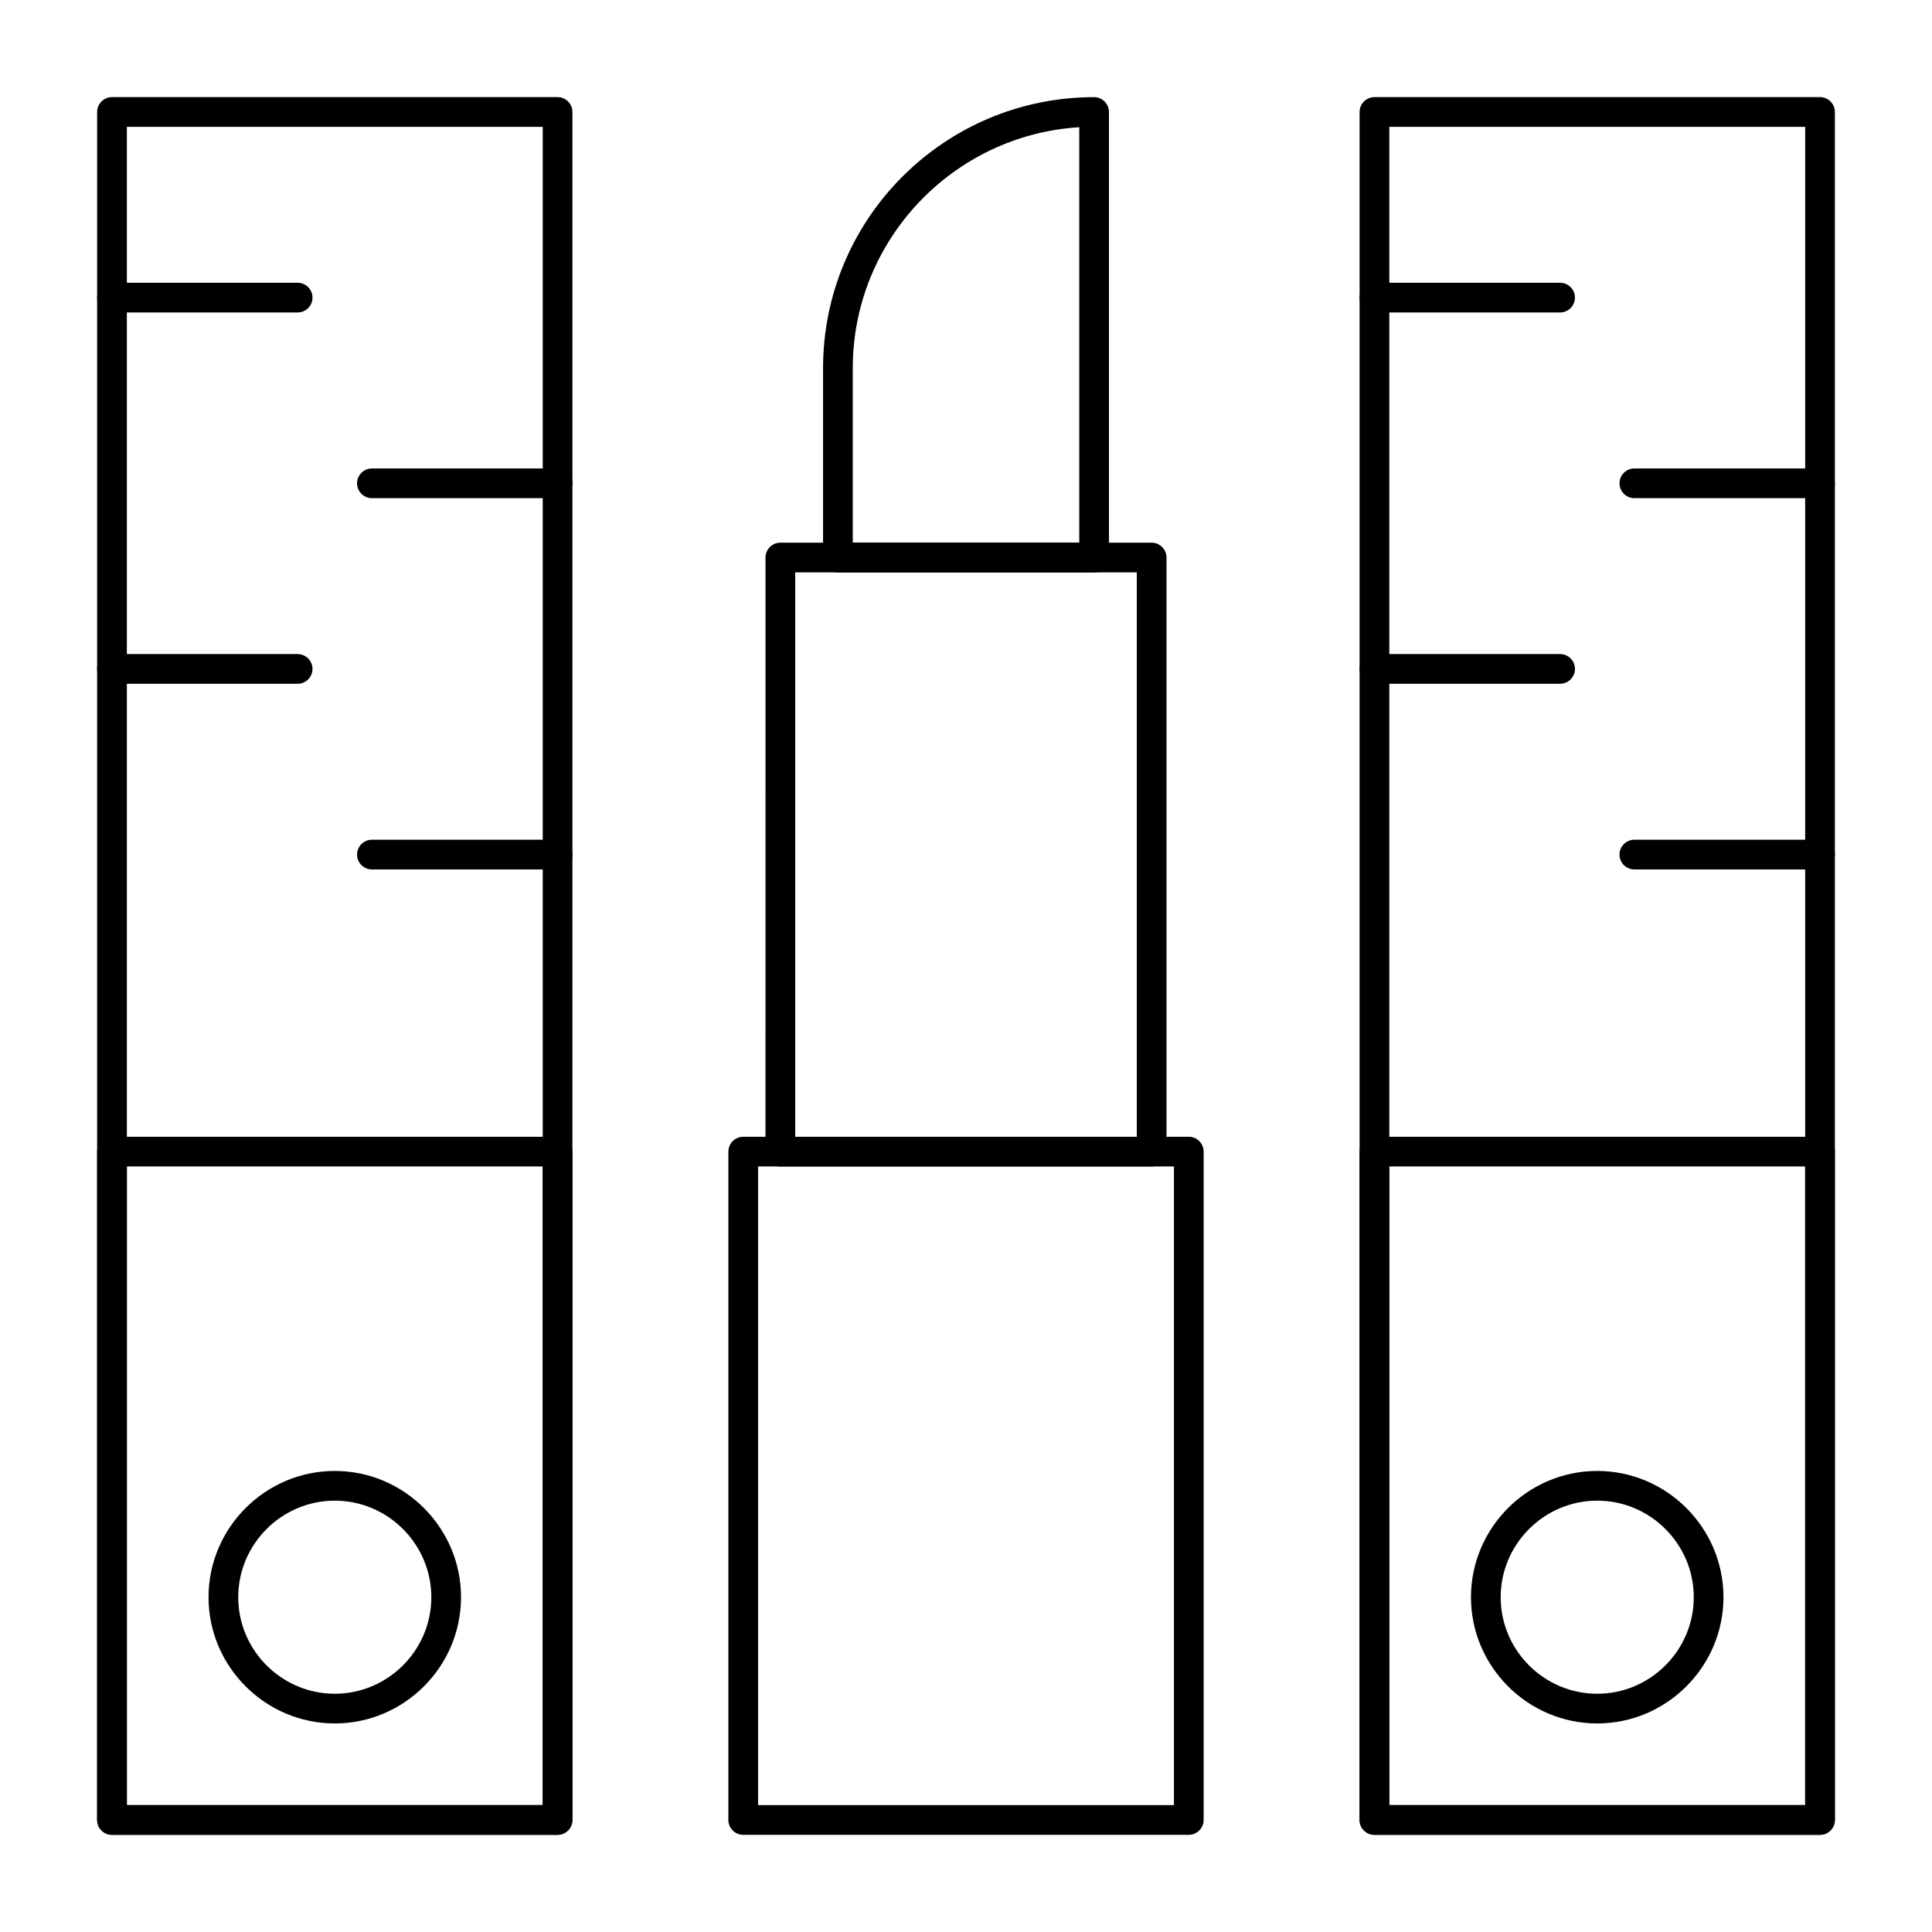 <?xml version="1.0" encoding="UTF-8"?>
<!-- Uploaded to: ICON Repo, www.iconrepo.com, Generator: ICON Repo Mixer Tools -->
<svg fill="#000000" width="800px" height="800px" version="1.1" viewBox="144 144 512 512" xmlns="http://www.w3.org/2000/svg">
 <g>
  <path d="m291.76 630.25h-118.08c-2.164 0-3.938-1.77-3.938-3.938v-452.64c0-2.164 1.77-3.938 3.938-3.938h118.08c2.164 0 3.938 1.77 3.938 3.938v452.64c-0.004 2.164-1.777 3.934-3.941 3.934zm-114.14-7.871h110.21v-444.77h-110.21z"/>
  <path d="m291.76 630.25h-118.08c-2.164 0-3.938-1.77-3.938-3.938v-177.12c0-2.164 1.77-3.938 3.938-3.938h118.08c2.164 0 3.938 1.77 3.938 3.938v177.12c-0.004 2.164-1.777 3.934-3.941 3.934zm-114.14-7.871h110.21v-169.25h-110.21z"/>
  <path d="m449.2 453.13h-98.402c-2.164 0-3.938-1.77-3.938-3.938l0.004-157.44c0-2.164 1.77-3.938 3.938-3.938h98.398c2.164 0 3.938 1.77 3.938 3.938v157.44c-0.004 2.164-1.773 3.934-3.938 3.934zm-94.465-7.871h90.527v-149.57h-90.527z"/>
  <path d="m433.95 295.7h-67.895c-2.164 0-3.938-1.77-3.938-3.938v-50.184c0-39.656 32.176-71.832 71.832-71.832 2.164 0 3.938 1.77 3.938 3.938v118.08c0 2.16-1.77 3.934-3.938 3.934zm-63.957-7.875h60.023v-110.11c-33.457 2.066-60.023 29.914-60.023 63.863z"/>
  <path d="m459.04 630.25h-118.08c-2.164 0-3.938-1.77-3.938-3.938l0.004-177.12c0-2.164 1.77-3.938 3.938-3.938h118.08c2.164 0 3.938 1.77 3.938 3.938v177.12c-0.004 2.164-1.777 3.934-3.941 3.934zm-114.14-7.871h110.21v-169.25h-110.21z"/>
  <path d="m626.32 630.25h-118.08c-2.164 0-3.938-1.77-3.938-3.938l0.004-452.64c0-2.164 1.77-3.938 3.938-3.938h118.08c2.164 0 3.938 1.77 3.938 3.938v452.64c-0.008 2.164-1.777 3.934-3.941 3.934zm-114.14-7.871h110.21v-444.77h-110.21z"/>
  <path d="m626.32 630.25h-118.08c-2.164 0-3.938-1.77-3.938-3.938l0.004-177.12c0-2.164 1.77-3.938 3.938-3.938h118.08c2.164 0 3.938 1.77 3.938 3.938v177.12c-0.008 2.164-1.777 3.934-3.941 3.934zm-114.14-7.871h110.21v-169.25h-110.21z"/>
  <path d="m222.88 226.81h-49.199c-2.164 0-3.938-1.77-3.938-3.938 0-2.164 1.77-3.938 3.938-3.938h49.199c2.164 0 3.938 1.77 3.938 3.938-0.004 2.168-1.773 3.938-3.938 3.938z"/>
  <path d="m291.76 276.02h-49.199c-2.164 0-3.938-1.77-3.938-3.938 0-2.164 1.77-3.938 3.938-3.938h49.199c2.164 0 3.938 1.77 3.938 3.938 0 2.164-1.773 3.938-3.938 3.938z"/>
  <path d="m222.88 325.21h-49.199c-2.164 0-3.938-1.77-3.938-3.938 0-2.164 1.77-3.938 3.938-3.938h49.199c2.164 0 3.938 1.77 3.938 3.938-0.004 2.164-1.773 3.938-3.938 3.938z"/>
  <path d="m291.76 374.41h-49.199c-2.164 0-3.938-1.77-3.938-3.938 0-2.164 1.77-3.938 3.938-3.938h49.199c2.164 0 3.938 1.77 3.938 3.938 0 2.168-1.773 3.938-3.938 3.938z"/>
  <path d="m557.44 226.81h-49.199c-2.164 0-3.938-1.77-3.938-3.938 0-2.164 1.77-3.938 3.938-3.938h49.199c2.164 0 3.938 1.77 3.938 3.938s-1.77 3.938-3.938 3.938z"/>
  <path d="m626.32 276.02h-49.199c-2.164 0-3.938-1.77-3.938-3.938 0-2.164 1.77-3.938 3.938-3.938h49.199c2.164 0 3.938 1.77 3.938 3.938-0.004 2.164-1.773 3.938-3.938 3.938z"/>
  <path d="m557.44 325.21h-49.199c-2.164 0-3.938-1.77-3.938-3.938 0-2.164 1.77-3.938 3.938-3.938h49.199c2.164 0 3.938 1.77 3.938 3.938 0 2.164-1.77 3.938-3.938 3.938z"/>
  <path d="m626.32 374.41h-49.199c-2.164 0-3.938-1.77-3.938-3.938 0-2.164 1.77-3.938 3.938-3.938h49.199c2.164 0 3.938 1.77 3.938 3.938-0.004 2.168-1.773 3.938-3.938 3.938z"/>
  <path d="m232.72 600.73c-18.402 0-33.457-15.055-33.457-33.457s15.055-33.457 33.457-33.457 33.457 15.055 33.457 33.457-15.059 33.457-33.457 33.457zm0-59.039c-14.07 0-25.586 11.512-25.586 25.586 0 14.07 11.512 25.586 25.586 25.586 14.07 0 25.586-11.512 25.586-25.586-0.004-14.074-11.516-25.586-25.586-25.586z"/>
  <path d="m567.28 600.73c-18.402 0-33.457-15.055-33.457-33.457s15.055-33.457 33.457-33.457 33.457 15.055 33.457 33.457-15.055 33.457-33.457 33.457zm0-59.039c-14.07 0-25.586 11.512-25.586 25.586 0 14.07 11.512 25.586 25.586 25.586 14.07 0 25.586-11.512 25.586-25.586s-11.512-25.586-25.586-25.586z"/>
 </g>
</svg>